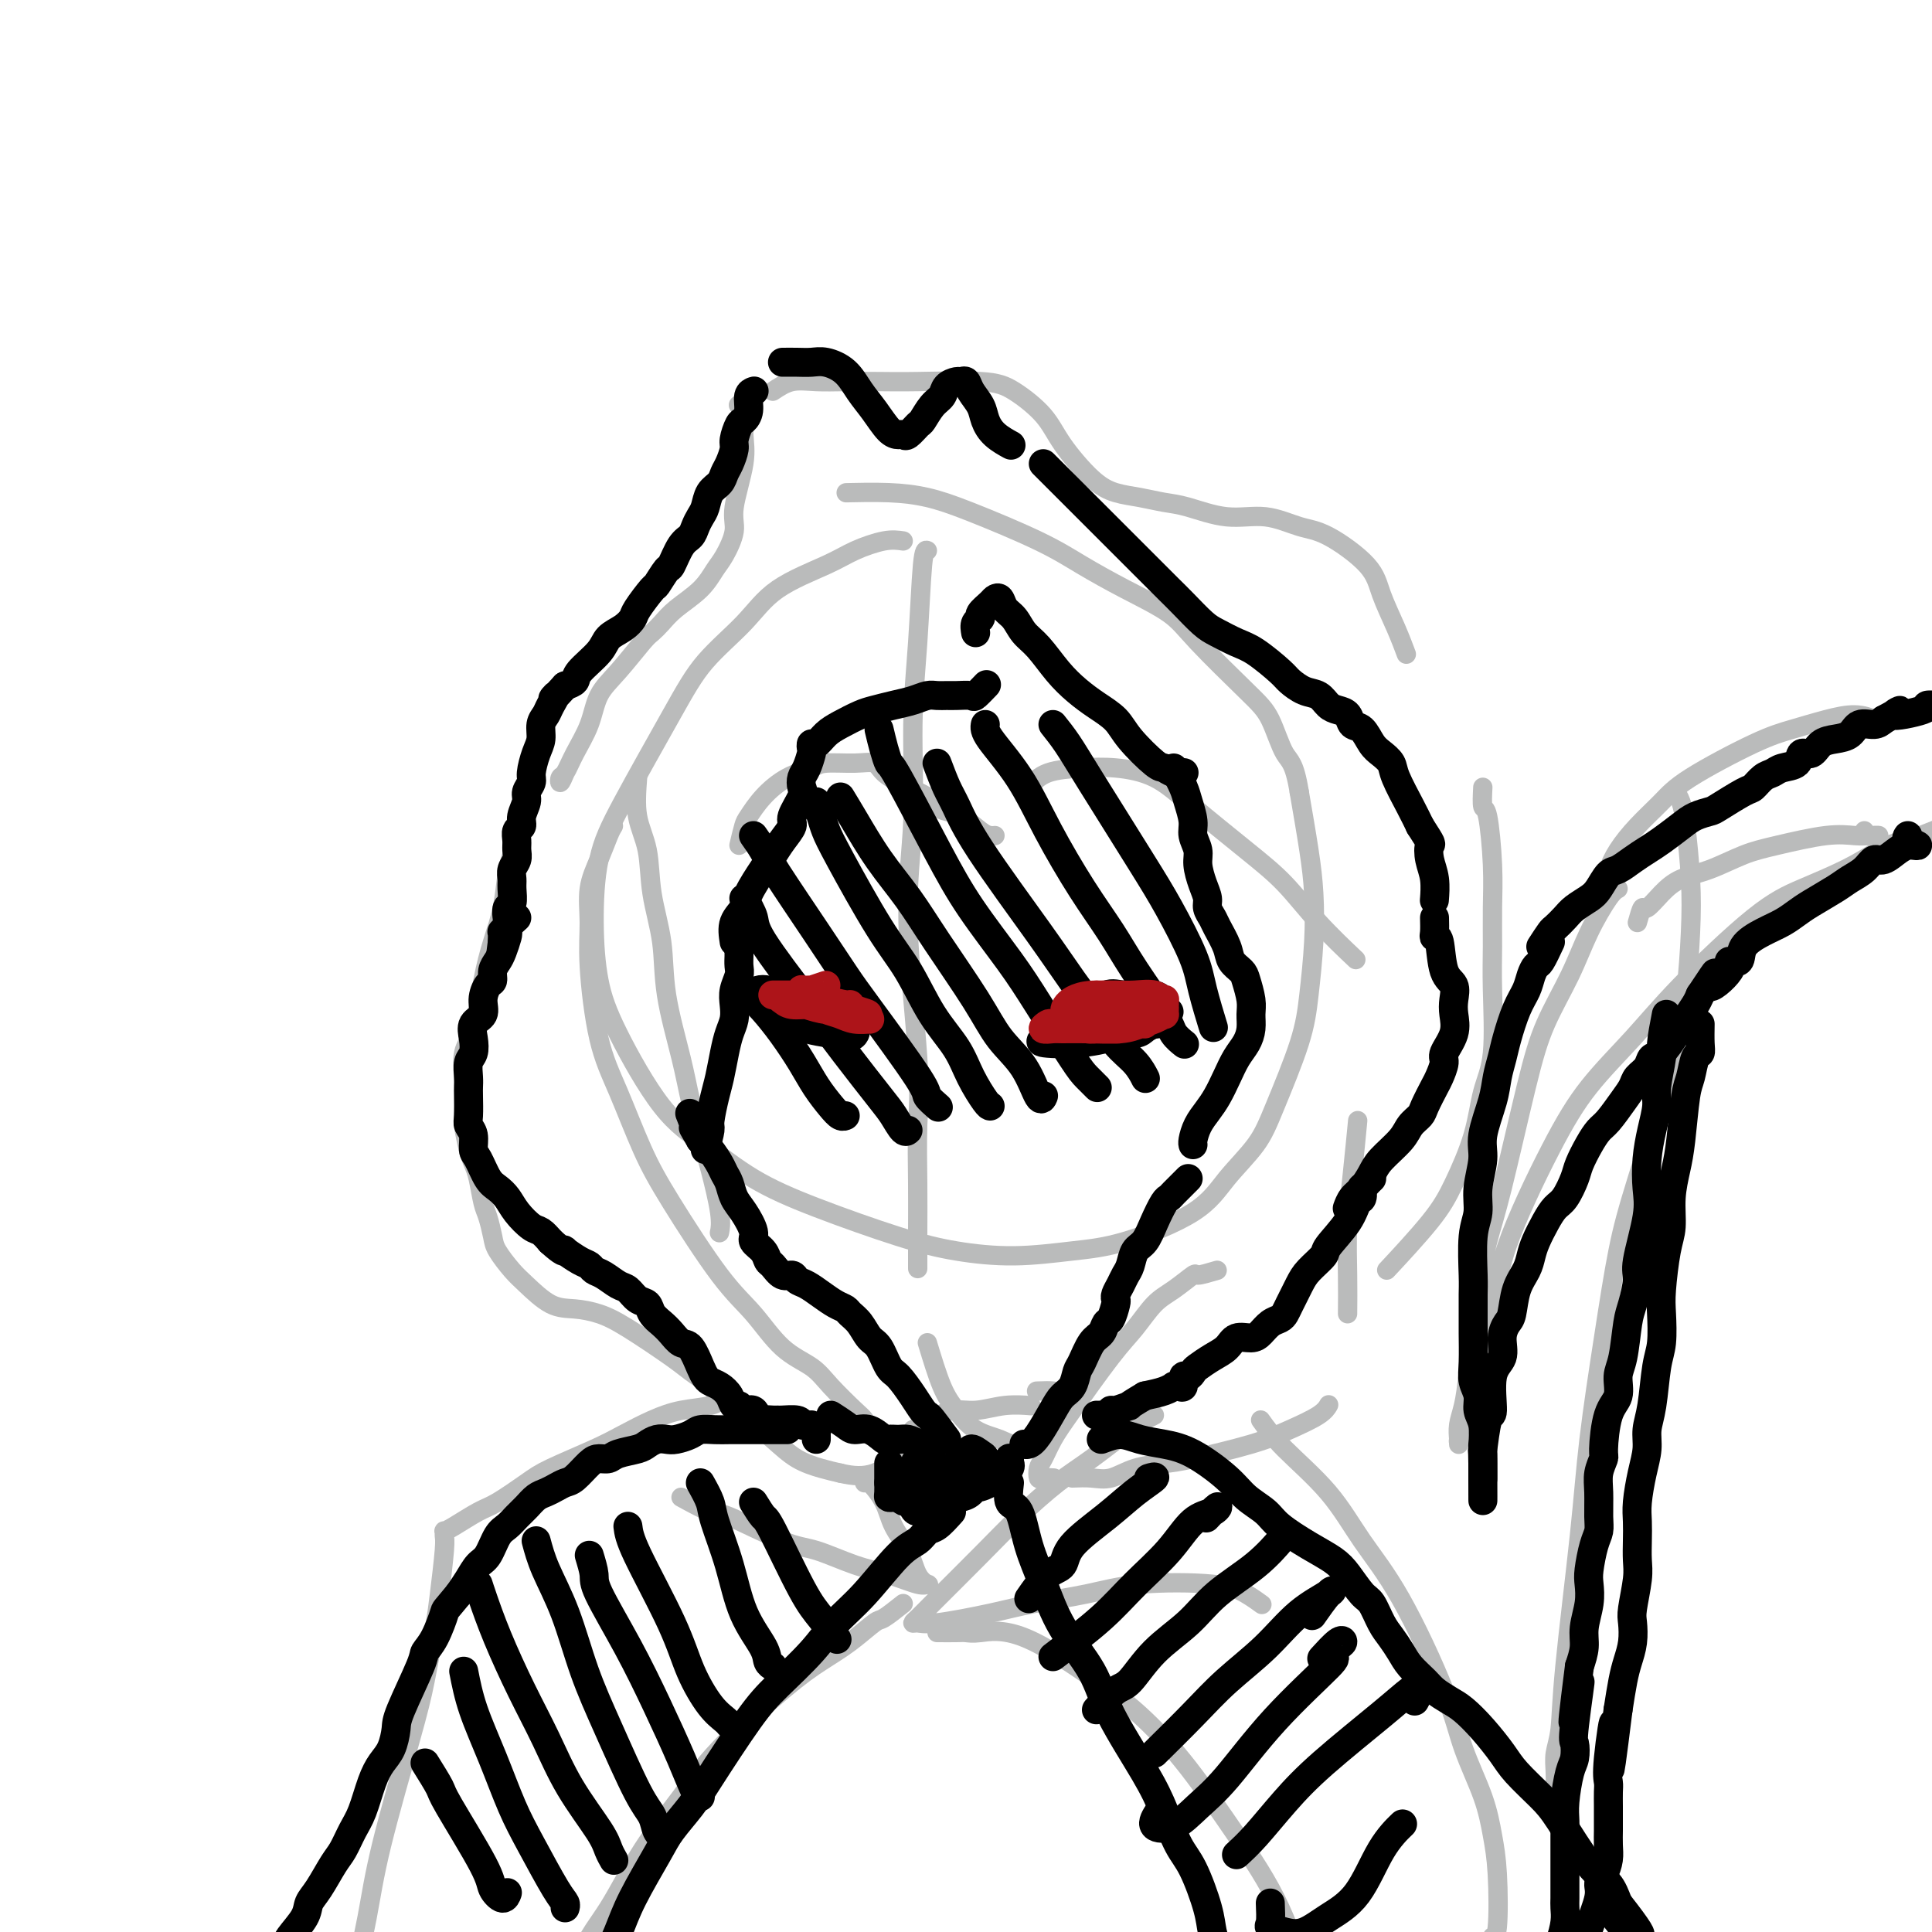 <svg viewBox='0 0 400 400' version='1.1' xmlns='http://www.w3.org/2000/svg' xmlns:xlink='http://www.w3.org/1999/xlink'><g fill='none' stroke='#BABBBB' stroke-width='4' stroke-linecap='round' stroke-linejoin='round'><path d='M187,112c-1.123,-0.164 -2.246,-0.329 -4,0c-1.754,0.329 -4.138,1.151 -6,2c-1.862,0.849 -3.203,1.724 -6,3c-2.797,1.276 -7.052,2.953 -10,5c-2.948,2.047 -4.590,4.463 -7,7c-2.410,2.537 -5.589,5.195 -8,8c-2.411,2.805 -4.056,5.759 -7,11c-2.944,5.241 -7.187,12.770 -10,18c-2.813,5.230 -4.195,8.162 -5,12c-0.805,3.838 -1.034,8.582 -1,13c0.034,4.418 0.331,8.508 1,12c0.669,3.492 1.709,6.385 4,11c2.291,4.615 5.834,10.951 9,15c3.166,4.049 5.955,5.809 9,8c3.045,2.191 6.346,4.812 10,7c3.654,2.188 7.660,3.942 13,6c5.340,2.058 12.012,4.419 17,6c4.988,1.581 8.290,2.382 12,3c3.710,0.618 7.827,1.052 12,1c4.173,-0.052 8.402,-0.592 12,-1c3.598,-0.408 6.564,-0.685 11,-2c4.436,-1.315 10.340,-3.668 14,-6c3.660,-2.332 5.074,-4.642 7,-7c1.926,-2.358 4.362,-4.762 6,-7c1.638,-2.238 2.478,-4.308 4,-8c1.522,-3.692 3.726,-9.006 5,-13c1.274,-3.994 1.618,-6.667 2,-10c0.382,-3.333 0.804,-7.326 1,-11c0.196,-3.674 0.168,-7.028 0,-10c-0.168,-2.972 -0.477,-5.564 -1,-9c-0.523,-3.436 -1.262,-7.718 -2,-12'/><path d='M269,164c-1.004,-6.243 -2.014,-6.349 -3,-8c-0.986,-1.651 -1.947,-4.846 -3,-7c-1.053,-2.154 -2.198,-3.268 -5,-6c-2.802,-2.732 -7.263,-7.081 -10,-10c-2.737,-2.919 -3.752,-4.406 -6,-6c-2.248,-1.594 -5.729,-3.295 -9,-5c-3.271,-1.705 -6.331,-3.413 -9,-5c-2.669,-1.587 -4.948,-3.052 -9,-5c-4.052,-1.948 -9.879,-4.378 -14,-6c-4.121,-1.622 -6.538,-2.435 -9,-3c-2.462,-0.565 -4.971,-0.883 -8,-1c-3.029,-0.117 -6.580,-0.033 -8,0c-1.420,0.033 -0.710,0.017 0,0'/><path d='M192,114c-0.343,-0.160 -0.686,-0.319 -1,3c-0.314,3.319 -0.598,10.117 -1,16c-0.402,5.883 -0.920,10.850 -1,17c-0.080,6.150 0.280,13.481 0,20c-0.280,6.519 -1.199,12.225 -1,21c0.199,8.775 1.518,20.618 2,28c0.482,7.382 0.129,10.301 0,14c-0.129,3.699 -0.035,8.177 0,12c0.035,3.823 0.009,6.991 0,10c-0.009,3.009 -0.003,5.860 0,7c0.003,1.140 0.001,0.570 0,0'/><path d='M117,160c-0.403,0.951 -0.806,1.901 -1,2c-0.194,0.099 -0.181,-0.654 0,-1c0.181,-0.346 0.528,-0.284 1,-1c0.472,-0.716 1.068,-2.209 2,-4c0.932,-1.791 2.199,-3.880 3,-6c0.801,-2.120 1.134,-4.272 2,-6c0.866,-1.728 2.263,-3.031 4,-5c1.737,-1.969 3.812,-4.602 5,-6c1.188,-1.398 1.487,-1.561 2,-2c0.513,-0.439 1.239,-1.154 2,-2c0.761,-0.846 1.557,-1.822 3,-3c1.443,-1.178 3.533,-2.558 5,-4c1.467,-1.442 2.310,-2.947 3,-4c0.690,-1.053 1.228,-1.653 2,-3c0.772,-1.347 1.777,-3.442 2,-5c0.223,-1.558 -0.336,-2.579 0,-5c0.336,-2.421 1.568,-6.243 2,-9c0.432,-2.757 0.064,-4.450 0,-6c-0.064,-1.550 0.175,-2.956 0,-4c-0.175,-1.044 -0.764,-1.727 -1,-2c-0.236,-0.273 -0.118,-0.137 0,0'/><path d='M160,81c1.260,-0.845 2.520,-1.690 4,-2c1.480,-0.310 3.178,-0.084 5,0c1.822,0.084 3.766,0.026 6,0c2.234,-0.026 4.758,-0.021 7,0c2.242,0.021 4.201,0.057 8,0c3.799,-0.057 9.439,-0.206 13,0c3.561,0.206 5.042,0.766 7,2c1.958,1.234 4.392,3.143 6,5c1.608,1.857 2.390,3.664 4,6c1.610,2.336 4.048,5.202 6,7c1.952,1.798 3.419,2.528 5,3c1.581,0.472 3.278,0.685 5,1c1.722,0.315 3.471,0.732 5,1c1.529,0.268 2.838,0.386 5,1c2.162,0.614 5.178,1.724 8,2c2.822,0.276 5.451,-0.281 8,0c2.549,0.281 5.018,1.399 7,2c1.982,0.601 3.477,0.684 6,2c2.523,1.316 6.074,3.867 8,6c1.926,2.133 2.228,3.850 3,6c0.772,2.150 2.016,4.733 3,7c0.984,2.267 1.710,4.219 2,5c0.290,0.781 0.145,0.390 0,0'/><path d='M307,163c-0.083,1.708 -0.166,3.417 0,4c0.166,0.583 0.580,0.042 1,2c0.420,1.958 0.846,6.416 1,10c0.154,3.584 0.035,6.293 0,9c-0.035,2.707 0.015,5.412 0,8c-0.015,2.588 -0.093,5.058 0,9c0.093,3.942 0.358,9.357 0,13c-0.358,3.643 -1.337,5.513 -2,8c-0.663,2.487 -1.009,5.589 -2,9c-0.991,3.411 -2.626,7.131 -4,10c-1.374,2.869 -2.485,4.888 -5,8c-2.515,3.112 -6.433,7.318 -8,9c-1.567,1.682 -0.784,0.841 0,0'/><path d='M153,175c0.370,-1.557 0.739,-3.113 1,-4c0.261,-0.887 0.412,-1.103 1,-2c0.588,-0.897 1.612,-2.475 3,-4c1.388,-1.525 3.138,-2.999 5,-4c1.862,-1.001 3.834,-1.531 5,-2c1.166,-0.469 1.524,-0.879 3,-1c1.476,-0.121 4.070,0.047 6,0c1.930,-0.047 3.196,-0.308 4,0c0.804,0.308 1.146,1.185 2,2c0.854,0.815 2.220,1.567 3,2c0.780,0.433 0.973,0.548 2,1c1.027,0.452 2.887,1.242 4,2c1.113,0.758 1.478,1.485 2,2c0.522,0.515 1.201,0.817 2,1c0.799,0.183 1.717,0.245 3,1c1.283,0.755 2.932,2.202 4,3c1.068,0.798 1.557,0.946 2,1c0.443,0.054 0.841,0.016 1,0c0.159,-0.016 0.080,-0.008 0,0'/><path d='M213,163c1.057,-1.162 2.115,-2.325 4,-3c1.885,-0.675 4.599,-0.864 7,-1c2.401,-0.136 4.489,-0.220 7,0c2.511,0.220 5.445,0.744 8,2c2.555,1.256 4.731,3.245 8,6c3.269,2.755 7.630,6.277 11,9c3.370,2.723 5.749,4.647 8,7c2.251,2.353 4.375,5.133 7,8c2.625,2.867 5.750,5.819 7,7c1.250,1.181 0.625,0.590 0,0'/><path d='M132,161c-0.212,2.798 -0.423,5.596 0,8c0.423,2.404 1.482,4.415 2,7c0.518,2.585 0.495,5.743 1,9c0.505,3.257 1.539,6.614 2,10c0.461,3.386 0.350,6.803 1,11c0.650,4.197 2.063,9.175 3,13c0.937,3.825 1.400,6.496 2,9c0.600,2.504 1.338,4.839 2,7c0.662,2.161 1.250,4.146 2,7c0.750,2.854 1.664,6.576 2,9c0.336,2.424 0.096,3.550 0,4c-0.096,0.450 -0.048,0.225 0,0'/><path d='M127,171c-0.258,0.416 -0.515,0.833 -1,2c-0.485,1.167 -1.197,3.085 -2,5c-0.803,1.915 -1.696,3.825 -2,6c-0.304,2.175 -0.017,4.613 0,7c0.017,2.387 -0.234,4.723 0,9c0.234,4.277 0.952,10.495 2,15c1.048,4.505 2.424,7.297 4,11c1.576,3.703 3.350,8.318 5,12c1.650,3.682 3.176,6.431 6,11c2.824,4.569 6.945,10.958 10,15c3.055,4.042 5.042,5.738 7,8c1.958,2.262 3.886,5.092 6,7c2.114,1.908 4.412,2.896 6,4c1.588,1.104 2.464,2.324 4,4c1.536,1.676 3.732,3.808 5,5c1.268,1.192 1.608,1.443 2,2c0.392,0.557 0.836,1.419 1,2c0.164,0.581 0.047,0.880 0,1c-0.047,0.120 -0.023,0.060 0,0'/><path d='M106,177c-0.357,1.065 -0.714,2.130 -1,4c-0.286,1.870 -0.501,4.546 -1,7c-0.499,2.454 -1.283,4.686 -2,7c-0.717,2.314 -1.369,4.709 -2,8c-0.631,3.291 -1.242,7.477 -2,10c-0.758,2.523 -1.664,3.382 -2,5c-0.336,1.618 -0.101,3.994 0,6c0.101,2.006 0.069,3.640 0,5c-0.069,1.360 -0.173,2.444 0,4c0.173,1.556 0.624,3.584 1,5c0.376,1.416 0.679,2.221 1,3c0.321,0.779 0.662,1.533 1,3c0.338,1.467 0.674,3.646 1,5c0.326,1.354 0.641,1.883 1,3c0.359,1.117 0.762,2.821 1,4c0.238,1.179 0.309,1.832 1,3c0.691,1.168 2.000,2.851 3,4c1.000,1.149 1.690,1.764 3,3c1.310,1.236 3.240,3.094 5,4c1.760,0.906 3.351,0.861 5,1c1.649,0.139 3.355,0.463 5,1c1.645,0.537 3.230,1.288 6,3c2.770,1.712 6.724,4.385 9,6c2.276,1.615 2.873,2.171 4,3c1.127,0.829 2.782,1.930 4,3c1.218,1.070 1.998,2.107 3,3c1.002,0.893 2.224,1.640 4,3c1.776,1.360 4.105,3.334 6,5c1.895,1.666 3.356,3.026 5,4c1.644,0.974 3.470,1.564 5,2c1.530,0.436 2.765,0.718 4,1'/><path d='M174,305c2.679,0.643 4.875,0.750 7,0c2.125,-0.750 4.179,-2.357 5,-3c0.821,-0.643 0.411,-0.321 0,0'/><path d='M189,296c1.351,-0.611 2.703,-1.221 4,-2c1.297,-0.779 2.541,-1.725 4,-2c1.459,-0.275 3.133,0.122 5,0c1.867,-0.122 3.926,-0.764 6,-1c2.074,-0.236 4.164,-0.068 5,0c0.836,0.068 0.418,0.034 0,0'/><path d='M192,278c1.015,3.346 2.030,6.692 3,9c0.970,2.308 1.895,3.577 3,5c1.105,1.423 2.391,3.000 4,4c1.609,1.000 3.541,1.424 5,2c1.459,0.576 2.447,1.303 4,1c1.553,-0.303 3.673,-1.636 5,-3c1.327,-1.364 1.861,-2.758 2,-4c0.139,-1.242 -0.117,-2.333 0,-3c0.117,-0.667 0.609,-0.910 0,-1c-0.609,-0.090 -2.317,-0.026 -3,0c-0.683,0.026 -0.342,0.013 0,0'/><path d='M252,263c-1.673,0.498 -3.346,0.996 -4,1c-0.654,0.004 -0.288,-0.487 -1,0c-0.712,0.487 -2.501,1.953 -4,3c-1.499,1.047 -2.709,1.675 -4,3c-1.291,1.325 -2.664,3.346 -4,5c-1.336,1.654 -2.635,2.942 -5,6c-2.365,3.058 -5.797,7.885 -8,11c-2.203,3.115 -3.177,4.519 -4,6c-0.823,1.481 -1.495,3.038 -2,4c-0.505,0.962 -0.842,1.330 -1,2c-0.158,0.670 -0.135,1.644 0,2c0.135,0.356 0.383,0.096 1,0c0.617,-0.096 1.605,-0.027 2,0c0.395,0.027 0.198,0.014 0,0'/><path d='M222,306c1.348,-0.053 2.695,-0.107 4,0c1.305,0.107 2.567,0.373 4,0c1.433,-0.373 3.038,-1.387 5,-2c1.962,-0.613 4.280,-0.825 6,-1c1.720,-0.175 2.843,-0.313 6,-1c3.157,-0.687 8.349,-1.922 12,-3c3.651,-1.078 5.762,-2.000 8,-3c2.238,-1.000 4.602,-2.077 6,-3c1.398,-0.923 1.828,-1.692 2,-2c0.172,-0.308 0.086,-0.154 0,0'/><path d='M279,272c0.022,-2.502 0.045,-5.005 0,-8c-0.045,-2.995 -0.156,-6.483 0,-10c0.156,-3.517 0.581,-7.062 1,-11c0.419,-3.938 0.834,-8.268 1,-10c0.166,-1.732 0.083,-0.866 0,0'/><path d='M151,289c-1.153,0.773 -2.306,1.546 -4,2c-1.694,0.454 -3.931,0.590 -6,1c-2.069,0.410 -3.972,1.094 -6,2c-2.028,0.906 -4.181,2.032 -6,3c-1.819,0.968 -3.303,1.777 -6,3c-2.697,1.223 -6.606,2.860 -9,4c-2.394,1.140 -3.272,1.784 -5,3c-1.728,1.216 -4.305,3.005 -6,4c-1.695,0.995 -2.507,1.198 -4,2c-1.493,0.802 -3.667,2.204 -5,3c-1.333,0.796 -1.824,0.985 -2,1c-0.176,0.015 -0.035,-0.144 0,0c0.035,0.144 -0.035,0.591 0,1c0.035,0.409 0.175,0.780 0,3c-0.175,2.220 -0.666,6.290 -1,9c-0.334,2.710 -0.511,4.059 -1,7c-0.489,2.941 -1.289,7.475 -2,11c-0.711,3.525 -1.333,6.041 -3,12c-1.667,5.959 -4.380,15.361 -6,22c-1.620,6.639 -2.147,10.517 -3,15c-0.853,4.483 -2.033,9.573 -3,14c-0.967,4.427 -1.722,8.192 -2,13c-0.278,4.808 -0.079,10.659 0,13c0.079,2.341 0.040,1.170 0,0'/><path d='M141,310c2.374,1.296 4.748,2.592 6,3c1.252,0.408 1.382,-0.071 4,1c2.618,1.071 7.724,3.692 11,5c3.276,1.308 4.724,1.303 7,2c2.276,0.697 5.382,2.097 8,3c2.618,0.903 4.748,1.310 7,2c2.252,0.690 4.627,1.662 6,2c1.373,0.338 1.745,0.041 2,0c0.255,-0.041 0.393,0.174 0,0c-0.393,-0.174 -1.317,-0.737 -2,-2c-0.683,-1.263 -1.125,-3.224 -2,-5c-0.875,-1.776 -2.182,-3.365 -3,-5c-0.818,-1.635 -1.147,-3.314 -2,-5c-0.853,-1.686 -2.230,-3.377 -3,-4c-0.770,-0.623 -0.934,-0.178 -1,0c-0.066,0.178 -0.033,0.089 0,0'/><path d='M187,332c-1.578,1.251 -3.156,2.502 -4,3c-0.844,0.498 -0.955,0.244 -2,1c-1.045,0.756 -3.024,2.522 -5,4c-1.976,1.478 -3.947,2.668 -6,4c-2.053,1.332 -4.186,2.805 -8,6c-3.814,3.195 -9.309,8.112 -13,12c-3.691,3.888 -5.579,6.749 -8,10c-2.421,3.251 -5.377,6.893 -8,11c-2.623,4.107 -4.915,8.678 -7,12c-2.085,3.322 -3.965,5.393 -6,10c-2.035,4.607 -4.226,11.750 -5,17c-0.774,5.250 -0.130,8.609 0,12c0.130,3.391 -0.254,6.816 0,10c0.254,3.184 1.145,6.126 2,8c0.855,1.874 1.673,2.678 2,3c0.327,0.322 0.164,0.161 0,0'/><path d='M239,293c-1.367,0.695 -2.733,1.391 -5,3c-2.267,1.609 -5.434,4.133 -8,6c-2.566,1.867 -4.533,3.077 -7,5c-2.467,1.923 -5.436,4.558 -8,7c-2.564,2.442 -4.723,4.693 -8,8c-3.277,3.307 -7.671,7.672 -10,10c-2.329,2.328 -2.593,2.618 -3,3c-0.407,0.382 -0.957,0.857 -1,1c-0.043,0.143 0.421,-0.044 1,0c0.579,0.044 1.272,0.320 4,0c2.728,-0.320 7.492,-1.236 11,-2c3.508,-0.764 5.761,-1.376 9,-2c3.239,-0.624 7.464,-1.260 11,-2c3.536,-0.740 6.384,-1.585 11,-2c4.616,-0.415 11.000,-0.400 15,0c4.000,0.400 5.615,1.185 7,2c1.385,0.815 2.538,1.662 3,2c0.462,0.338 0.231,0.169 0,0'/><path d='M194,338c1.510,0.008 3.020,0.016 4,0c0.980,-0.016 1.431,-0.055 2,0c0.569,0.055 1.257,0.206 3,0c1.743,-0.206 4.542,-0.767 9,1c4.458,1.767 10.574,5.863 15,9c4.426,3.137 7.160,5.315 10,8c2.840,2.685 5.786,5.878 9,10c3.214,4.122 6.697,9.172 10,14c3.303,4.828 6.426,9.434 9,15c2.574,5.566 4.599,12.094 6,16c1.401,3.906 2.180,5.191 3,7c0.820,1.809 1.682,4.141 2,5c0.318,0.859 0.091,0.245 0,0c-0.091,-0.245 -0.045,-0.123 0,0'/><path d='M261,294c1.259,1.758 2.518,3.516 5,6c2.482,2.484 6.186,5.692 9,9c2.814,3.308 4.739,6.714 7,10c2.261,3.286 4.857,6.453 8,12c3.143,5.547 6.832,13.474 9,19c2.168,5.526 2.817,8.651 4,12c1.183,3.349 2.902,6.922 4,10c1.098,3.078 1.576,5.662 2,8c0.424,2.338 0.794,4.431 1,8c0.206,3.569 0.248,8.615 0,11c-0.248,2.385 -0.785,2.110 -1,2c-0.215,-0.110 -0.107,-0.055 0,0'/><path d='M322,372c0.028,-1.756 0.056,-3.512 0,-5c-0.056,-1.488 -0.196,-2.708 0,-4c0.196,-1.292 0.727,-2.658 1,-5c0.273,-2.342 0.289,-5.662 1,-13c0.711,-7.338 2.119,-18.695 3,-27c0.881,-8.305 1.237,-13.556 2,-20c0.763,-6.444 1.934,-14.079 3,-21c1.066,-6.921 2.026,-13.127 3,-18c0.974,-4.873 1.960,-8.412 4,-15c2.040,-6.588 5.132,-16.226 7,-23c1.868,-6.774 2.512,-10.686 3,-15c0.488,-4.314 0.821,-9.030 1,-13c0.179,-3.970 0.206,-7.194 0,-11c-0.206,-3.806 -0.643,-8.196 -1,-11c-0.357,-2.804 -0.635,-4.024 -1,-5c-0.365,-0.976 -0.819,-1.707 -1,-2c-0.181,-0.293 -0.091,-0.146 0,0'/><path d='M332,183c0.283,-0.933 0.567,-1.866 1,-3c0.433,-1.134 1.016,-2.467 2,-4c0.984,-1.533 2.368,-3.264 4,-5c1.632,-1.736 3.513,-3.477 5,-5c1.487,-1.523 2.582,-2.829 6,-5c3.418,-2.171 9.161,-5.206 13,-7c3.839,-1.794 5.775,-2.348 8,-3c2.225,-0.652 4.740,-1.404 7,-2c2.260,-0.596 4.266,-1.036 6,-1c1.734,0.036 3.198,0.548 4,1c0.802,0.452 0.944,0.843 1,1c0.056,0.157 0.028,0.078 0,0'/><path d='M339,191c0.378,-1.337 0.755,-2.675 1,-3c0.245,-0.325 0.357,0.362 1,0c0.643,-0.362 1.818,-1.773 3,-3c1.182,-1.227 2.370,-2.270 4,-3c1.630,-0.730 3.703,-1.148 6,-2c2.297,-0.852 4.817,-2.137 7,-3c2.183,-0.863 4.030,-1.303 7,-2c2.970,-0.697 7.062,-1.650 10,-2c2.938,-0.350 4.721,-0.098 6,0c1.279,0.098 2.056,0.040 3,0c0.944,-0.040 2.057,-0.062 2,0c-0.057,0.062 -1.285,0.209 -2,0c-0.715,-0.209 -0.919,-0.774 -1,-1c-0.081,-0.226 -0.041,-0.113 0,0'/><path d='M335,184c-0.479,0.262 -0.958,0.524 -2,2c-1.042,1.476 -2.645,4.167 -4,7c-1.355,2.833 -2.460,5.807 -4,9c-1.540,3.193 -3.516,6.604 -5,10c-1.484,3.396 -2.478,6.776 -4,13c-1.522,6.224 -3.574,15.293 -5,21c-1.426,5.707 -2.227,8.052 -3,11c-0.773,2.948 -1.517,6.497 -2,9c-0.483,2.503 -0.704,3.959 -1,7c-0.296,3.041 -0.668,7.667 -1,11c-0.332,3.333 -0.625,5.371 -1,7c-0.375,1.629 -0.833,2.847 -1,4c-0.167,1.153 -0.043,2.240 0,3c0.043,0.760 0.005,1.193 0,1c-0.005,-0.193 0.024,-1.013 0,-1c-0.024,0.013 -0.101,0.857 0,0c0.101,-0.857 0.381,-3.417 1,-5c0.619,-1.583 1.577,-2.190 2,-4c0.423,-1.810 0.311,-4.822 1,-8c0.689,-3.178 2.180,-6.520 3,-10c0.820,-3.480 0.969,-7.097 3,-13c2.031,-5.903 5.944,-14.091 9,-20c3.056,-5.909 5.254,-9.539 8,-13c2.746,-3.461 6.038,-6.753 9,-10c2.962,-3.247 5.592,-6.447 10,-11c4.408,-4.553 10.594,-10.457 15,-14c4.406,-3.543 7.032,-4.723 10,-6c2.968,-1.277 6.276,-2.651 9,-4c2.724,-1.349 4.862,-2.675 7,-4'/><path d='M389,176c4.944,-2.437 4.305,-1.530 6,-2c1.695,-0.470 5.726,-2.319 8,-3c2.274,-0.681 2.793,-0.195 3,0c0.207,0.195 0.104,0.097 0,0'/></g>
<g fill='none' stroke='#000000' stroke-width='6' stroke-linecap='round' stroke-linejoin='round'><path d='M156,81c0.120,-0.038 0.240,-0.076 0,0c-0.240,0.076 -0.839,0.265 -1,1c-0.161,0.735 0.115,2.016 0,3c-0.115,0.984 -0.622,1.671 -1,2c-0.378,0.329 -0.626,0.301 -1,1c-0.374,0.699 -0.873,2.127 -1,3c-0.127,0.873 0.117,1.191 0,2c-0.117,0.809 -0.595,2.107 -1,3c-0.405,0.893 -0.738,1.380 -1,2c-0.262,0.620 -0.451,1.373 -1,2c-0.549,0.627 -1.456,1.127 -2,2c-0.544,0.873 -0.726,2.118 -1,3c-0.274,0.882 -0.641,1.400 -1,2c-0.359,0.600 -0.711,1.282 -1,2c-0.289,0.718 -0.516,1.472 -1,2c-0.484,0.528 -1.227,0.832 -2,2c-0.773,1.168 -1.577,3.202 -2,4c-0.423,0.798 -0.466,0.359 -1,1c-0.534,0.641 -1.559,2.360 -2,3c-0.441,0.640 -0.296,0.201 -1,1c-0.704,0.799 -2.255,2.835 -3,4c-0.745,1.165 -0.683,1.460 -1,2c-0.317,0.540 -1.012,1.324 -2,2c-0.988,0.676 -2.270,1.242 -3,2c-0.730,0.758 -0.907,1.708 -2,3c-1.093,1.292 -3.102,2.925 -4,4c-0.898,1.075 -0.685,1.593 -1,2c-0.315,0.407 -1.157,0.704 -2,1'/><path d='M117,142c-3.807,4.226 -2.326,2.290 -2,2c0.326,-0.290 -0.504,1.065 -1,2c-0.496,0.935 -0.659,1.451 -1,2c-0.341,0.549 -0.861,1.130 -1,2c-0.139,0.870 0.102,2.029 0,3c-0.102,0.971 -0.548,1.754 -1,3c-0.452,1.246 -0.910,2.956 -1,4c-0.090,1.044 0.187,1.421 0,2c-0.187,0.579 -0.839,1.359 -1,2c-0.161,0.641 0.167,1.145 0,2c-0.167,0.855 -0.830,2.063 -1,3c-0.170,0.937 0.152,1.602 0,2c-0.152,0.398 -0.776,0.529 -1,1c-0.224,0.471 -0.046,1.281 0,2c0.046,0.719 -0.041,1.346 0,2c0.041,0.654 0.208,1.335 0,2c-0.208,0.665 -0.792,1.315 -1,2c-0.208,0.685 -0.042,1.407 0,2c0.042,0.593 -0.041,1.058 0,2c0.041,0.942 0.207,2.361 0,3c-0.207,0.639 -0.788,0.500 -1,1c-0.212,0.500 -0.056,1.640 0,2c0.056,0.360 0.011,-0.061 0,0c-0.011,0.061 0.011,0.604 0,1c-0.011,0.396 -0.056,0.645 0,1c0.056,0.355 0.211,0.817 0,1c-0.211,0.183 -0.789,0.088 -1,0c-0.211,-0.088 -0.057,-0.168 0,0c0.057,0.168 0.015,0.584 0,1c-0.015,0.416 -0.004,0.833 0,1c0.004,0.167 0.002,0.083 0,0'/><path d='M104,195c-0.500,3.833 -0.250,1.917 0,0'/><path d='M107,190c-0.839,0.741 -1.677,1.483 -2,2c-0.323,0.517 -0.129,0.810 0,1c0.129,0.190 0.193,0.279 0,1c-0.193,0.721 -0.643,2.076 -1,3c-0.357,0.924 -0.622,1.419 -1,2c-0.378,0.581 -0.870,1.248 -1,2c-0.130,0.752 0.101,1.590 0,2c-0.101,0.410 -0.535,0.392 -1,1c-0.465,0.608 -0.961,1.844 -1,3c-0.039,1.156 0.378,2.234 0,3c-0.378,0.766 -1.551,1.220 -2,2c-0.449,0.780 -0.173,1.886 0,3c0.173,1.114 0.242,2.236 0,3c-0.242,0.764 -0.797,1.171 -1,2c-0.203,0.829 -0.056,2.081 0,3c0.056,0.919 0.019,1.505 0,2c-0.019,0.495 -0.020,0.899 0,2c0.020,1.101 0.060,2.898 0,4c-0.060,1.102 -0.220,1.510 0,2c0.220,0.490 0.821,1.062 1,2c0.179,0.938 -0.065,2.243 0,3c0.065,0.757 0.439,0.968 1,2c0.561,1.032 1.309,2.886 2,4c0.691,1.114 1.326,1.488 2,2c0.674,0.512 1.388,1.162 2,2c0.612,0.838 1.123,1.864 2,3c0.877,1.136 2.121,2.383 3,3c0.879,0.617 1.394,0.605 2,1c0.606,0.395 1.303,1.198 2,2'/><path d='M114,257c2.731,2.493 3.060,2.226 3,2c-0.060,-0.226 -0.509,-0.413 0,0c0.509,0.413 1.974,1.424 3,2c1.026,0.576 1.612,0.717 2,1c0.388,0.283 0.579,0.710 1,1c0.421,0.290 1.072,0.444 2,1c0.928,0.556 2.132,1.514 3,2c0.868,0.486 1.401,0.500 2,1c0.599,0.500 1.262,1.484 2,2c0.738,0.516 1.549,0.562 2,1c0.451,0.438 0.543,1.266 1,2c0.457,0.734 1.278,1.373 2,2c0.722,0.627 1.345,1.243 2,2c0.655,0.757 1.340,1.656 2,2c0.660,0.344 1.293,0.133 2,1c0.707,0.867 1.489,2.812 2,4c0.511,1.188 0.753,1.618 1,2c0.247,0.382 0.500,0.714 1,1c0.500,0.286 1.246,0.526 2,1c0.754,0.474 1.515,1.183 2,2c0.485,0.817 0.693,1.743 1,2c0.307,0.257 0.711,-0.156 1,0c0.289,0.156 0.462,0.879 1,1c0.538,0.121 1.440,-0.360 2,0c0.560,0.360 0.778,1.561 1,2c0.222,0.439 0.448,0.117 1,0c0.552,-0.117 1.430,-0.029 2,0c0.570,0.029 0.833,-0.003 1,0c0.167,0.003 0.237,0.039 1,0c0.763,-0.039 2.218,-0.154 3,0c0.782,0.154 0.891,0.577 1,1'/><path d='M166,295c2.403,0.555 1.912,-0.058 2,0c0.088,0.058 0.756,0.786 1,1c0.244,0.214 0.065,-0.087 0,0c-0.065,0.087 -0.018,0.562 0,1c0.018,0.438 0.005,0.839 0,1c-0.005,0.161 -0.003,0.080 0,0'/><path d='M172,293c1.109,0.716 2.219,1.432 3,2c0.781,0.568 1.235,0.990 2,1c0.765,0.010 1.843,-0.390 3,0c1.157,0.390 2.394,1.571 3,2c0.606,0.429 0.582,0.105 1,0c0.418,-0.105 1.278,0.009 2,0c0.722,-0.009 1.308,-0.140 2,0c0.692,0.140 1.492,0.552 2,1c0.508,0.448 0.724,0.932 1,1c0.276,0.068 0.611,-0.280 1,0c0.389,0.280 0.832,1.187 1,2c0.168,0.813 0.061,1.532 0,2c-0.061,0.468 -0.076,0.685 0,1c0.076,0.315 0.242,0.729 0,1c-0.242,0.271 -0.894,0.398 -1,1c-0.106,0.602 0.333,1.678 0,2c-0.333,0.322 -1.438,-0.109 -2,0c-0.562,0.109 -0.581,0.759 -1,1c-0.419,0.241 -1.237,0.072 -2,0c-0.763,-0.072 -1.473,-0.046 -2,0c-0.527,0.046 -0.873,0.111 -1,0c-0.127,-0.111 -0.034,-0.399 0,-1c0.034,-0.601 0.009,-1.514 0,-2c-0.009,-0.486 -0.002,-0.545 0,-1c0.002,-0.455 0.001,-1.308 0,-2c-0.001,-0.692 -0.000,-1.225 0,-1c0.000,0.225 0.000,1.207 0,2c-0.000,0.793 -0.000,1.396 0,2'/><path d='M184,307c0.192,0.880 0.672,1.578 1,2c0.328,0.422 0.504,0.566 1,1c0.496,0.434 1.311,1.157 2,1c0.689,-0.157 1.254,-1.194 2,-2c0.746,-0.806 1.675,-1.380 2,-2c0.325,-0.620 0.046,-1.286 0,-2c-0.046,-0.714 0.142,-1.477 0,-2c-0.142,-0.523 -0.613,-0.804 -1,-1c-0.387,-0.196 -0.689,-0.305 -1,0c-0.311,0.305 -0.631,1.024 -1,2c-0.369,0.976 -0.787,2.210 -1,3c-0.213,0.790 -0.222,1.136 0,2c0.222,0.864 0.676,2.246 1,3c0.324,0.754 0.519,0.879 1,1c0.481,0.121 1.247,0.239 2,0c0.753,-0.239 1.494,-0.835 2,-2c0.506,-1.165 0.776,-2.901 1,-4c0.224,-1.099 0.400,-1.563 0,-2c-0.400,-0.437 -1.377,-0.849 -2,-1c-0.623,-0.151 -0.892,-0.043 -1,0c-0.108,0.043 -0.054,0.022 0,0'/><path d='M163,296c-1.200,0.000 -2.400,0.000 -3,0c-0.600,-0.000 -0.601,-0.000 -1,0c-0.399,0.000 -1.198,0.000 -2,0c-0.802,-0.000 -1.608,-0.001 -2,0c-0.392,0.001 -0.369,0.003 -1,0c-0.631,-0.003 -1.916,-0.011 -3,0c-1.084,0.011 -1.967,0.042 -3,0c-1.033,-0.042 -2.216,-0.156 -3,0c-0.784,0.156 -1.169,0.581 -2,1c-0.831,0.419 -2.107,0.833 -3,1c-0.893,0.167 -1.401,0.086 -2,0c-0.599,-0.086 -1.287,-0.177 -2,0c-0.713,0.177 -1.451,0.622 -2,1c-0.549,0.378 -0.908,0.691 -2,1c-1.092,0.309 -2.915,0.615 -4,1c-1.085,0.385 -1.431,0.848 -2,1c-0.569,0.152 -1.360,-0.009 -2,0c-0.640,0.009 -1.130,0.188 -2,1c-0.870,0.812 -2.120,2.258 -3,3c-0.880,0.742 -1.391,0.779 -2,1c-0.609,0.221 -1.318,0.625 -2,1c-0.682,0.375 -1.337,0.720 -2,1c-0.663,0.280 -1.332,0.496 -2,1c-0.668,0.504 -1.334,1.298 -2,2c-0.666,0.702 -1.333,1.314 -2,2c-0.667,0.686 -1.333,1.447 -2,2c-0.667,0.553 -1.333,0.900 -2,2c-0.667,1.100 -1.333,2.955 -2,4c-0.667,1.045 -1.333,1.281 -2,2c-0.667,0.719 -1.333,1.920 -2,3c-0.667,1.080 -1.333,2.040 -2,3'/><path d='M95,330c-3.066,3.742 -2.731,3.096 -3,4c-0.269,0.904 -1.143,3.357 -2,5c-0.857,1.643 -1.696,2.478 -2,3c-0.304,0.522 -0.073,0.733 -1,3c-0.927,2.267 -3.011,6.589 -4,9c-0.989,2.411 -0.884,2.911 -1,4c-0.116,1.089 -0.454,2.769 -1,4c-0.546,1.231 -1.301,2.014 -2,3c-0.699,0.986 -1.341,2.176 -2,4c-0.659,1.824 -1.335,4.281 -2,6c-0.665,1.719 -1.320,2.701 -2,4c-0.680,1.299 -1.384,2.916 -2,4c-0.616,1.084 -1.142,1.635 -2,3c-0.858,1.365 -2.047,3.546 -3,5c-0.953,1.454 -1.669,2.183 -2,3c-0.331,0.817 -0.275,1.723 -1,3c-0.725,1.277 -2.230,2.924 -3,4c-0.770,1.076 -0.806,1.581 -2,3c-1.194,1.419 -3.547,3.751 -5,5c-1.453,1.249 -2.007,1.413 -3,2c-0.993,0.587 -2.427,1.596 -3,2c-0.573,0.404 -0.287,0.202 0,0'/><path d='M198,303c-0.789,1.101 -1.579,2.203 -2,3c-0.421,0.797 -0.474,1.290 0,2c0.474,0.710 1.476,1.638 2,2c0.524,0.362 0.572,0.157 1,0c0.428,-0.157 1.237,-0.265 2,-1c0.763,-0.735 1.479,-2.097 2,-3c0.521,-0.903 0.845,-1.346 1,-2c0.155,-0.654 0.139,-1.518 0,-2c-0.139,-0.482 -0.402,-0.581 -1,-1c-0.598,-0.419 -1.532,-1.157 -2,-1c-0.468,0.157 -0.471,1.210 -1,2c-0.529,0.790 -1.586,1.319 -2,2c-0.414,0.681 -0.186,1.515 0,2c0.186,0.485 0.331,0.621 1,1c0.669,0.379 1.864,1.001 3,1c1.136,-0.001 2.213,-0.626 3,-1c0.787,-0.374 1.283,-0.496 2,-1c0.717,-0.504 1.656,-1.389 2,-2c0.344,-0.611 0.092,-0.948 0,-1c-0.092,-0.052 -0.025,0.182 0,0c0.025,-0.182 0.007,-0.780 0,-1c-0.007,-0.220 -0.002,-0.063 0,0c0.002,0.063 0.001,0.031 0,0'/><path d='M196,298c-1.174,-1.591 -2.349,-3.183 -3,-4c-0.651,-0.817 -0.779,-0.860 -1,-1c-0.221,-0.140 -0.534,-0.377 -1,-1c-0.466,-0.623 -1.083,-1.632 -2,-3c-0.917,-1.368 -2.132,-3.094 -3,-4c-0.868,-0.906 -1.388,-0.992 -2,-2c-0.612,-1.008 -1.315,-2.939 -2,-4c-0.685,-1.061 -1.352,-1.253 -2,-2c-0.648,-0.747 -1.279,-2.048 -2,-3c-0.721,-0.952 -1.534,-1.554 -2,-2c-0.466,-0.446 -0.587,-0.735 -1,-1c-0.413,-0.265 -1.118,-0.506 -2,-1c-0.882,-0.494 -1.941,-1.241 -3,-2c-1.059,-0.759 -2.119,-1.531 -3,-2c-0.881,-0.469 -1.584,-0.636 -2,-1c-0.416,-0.364 -0.544,-0.927 -1,-1c-0.456,-0.073 -1.240,0.342 -2,0c-0.760,-0.342 -1.494,-1.441 -2,-2c-0.506,-0.559 -0.782,-0.579 -1,-1c-0.218,-0.421 -0.377,-1.242 -1,-2c-0.623,-0.758 -1.711,-1.453 -2,-2c-0.289,-0.547 0.221,-0.948 0,-2c-0.221,-1.052 -1.172,-2.756 -2,-4c-0.828,-1.244 -1.534,-2.028 -2,-3c-0.466,-0.972 -0.691,-2.133 -1,-3c-0.309,-0.867 -0.701,-1.438 -1,-2c-0.299,-0.562 -0.503,-1.113 -1,-2c-0.497,-0.887 -1.285,-2.111 -2,-3c-0.715,-0.889 -1.358,-1.445 -2,-2'/><path d='M145,236c-2.488,-4.298 -1.208,-2.042 -1,-2c0.208,0.042 -0.655,-2.131 -1,-3c-0.345,-0.869 -0.173,-0.435 0,0'/><path d='M146,238c0.447,-1.592 0.893,-3.184 1,-4c0.107,-0.816 -0.126,-0.854 0,-2c0.126,-1.146 0.612,-3.398 1,-5c0.388,-1.602 0.679,-2.554 1,-4c0.321,-1.446 0.674,-3.387 1,-5c0.326,-1.613 0.627,-2.897 1,-4c0.373,-1.103 0.818,-2.024 1,-3c0.182,-0.976 0.101,-2.006 0,-3c-0.101,-0.994 -0.223,-1.953 0,-3c0.223,-1.047 0.792,-2.182 1,-3c0.208,-0.818 0.056,-1.319 0,-2c-0.056,-0.681 -0.015,-1.542 0,-2c0.015,-0.458 0.004,-0.515 0,-1c-0.004,-0.485 -0.001,-1.400 0,-2c0.001,-0.600 0.000,-0.886 0,-1c-0.000,-0.114 -0.000,-0.057 0,0'/><path d='M152,195c-0.217,-1.406 -0.434,-2.813 0,-4c0.434,-1.187 1.519,-2.155 2,-3c0.481,-0.845 0.357,-1.568 1,-3c0.643,-1.432 2.051,-3.575 3,-5c0.949,-1.425 1.439,-2.133 2,-3c0.561,-0.867 1.194,-1.895 2,-3c0.806,-1.105 1.784,-2.288 2,-3c0.216,-0.712 -0.332,-0.952 0,-2c0.332,-1.048 1.543,-2.904 2,-4c0.457,-1.096 0.161,-1.431 0,-2c-0.161,-0.569 -0.187,-1.372 0,-2c0.187,-0.628 0.588,-1.081 1,-2c0.412,-0.919 0.834,-2.305 1,-3c0.166,-0.695 0.077,-0.700 0,-1c-0.077,-0.300 -0.141,-0.896 0,-1c0.141,-0.104 0.487,0.285 1,0c0.513,-0.285 1.193,-1.242 2,-2c0.807,-0.758 1.742,-1.316 3,-2c1.258,-0.684 2.841,-1.493 4,-2c1.159,-0.507 1.896,-0.710 3,-1c1.104,-0.290 2.575,-0.666 4,-1c1.425,-0.334 2.803,-0.625 4,-1c1.197,-0.375 2.212,-0.833 3,-1c0.788,-0.167 1.348,-0.043 2,0c0.652,0.043 1.398,0.004 2,0c0.602,-0.004 1.062,0.027 2,0c0.938,-0.027 2.355,-0.110 3,0c0.645,0.110 0.520,0.414 1,0c0.480,-0.414 1.566,-1.547 2,-2c0.434,-0.453 0.217,-0.227 0,0'/><path d='M202,131c-0.128,-0.748 -0.256,-1.496 0,-2c0.256,-0.504 0.895,-0.764 1,-1c0.105,-0.236 -0.324,-0.449 0,-1c0.324,-0.551 1.399,-1.439 2,-2c0.601,-0.561 0.727,-0.796 1,-1c0.273,-0.204 0.694,-0.377 1,0c0.306,0.377 0.496,1.304 1,2c0.504,0.696 1.320,1.162 2,2c0.680,0.838 1.223,2.048 2,3c0.777,0.952 1.787,1.647 3,3c1.213,1.353 2.629,3.364 4,5c1.371,1.636 2.696,2.898 4,4c1.304,1.102 2.586,2.046 4,3c1.414,0.954 2.959,1.920 4,3c1.041,1.080 1.579,2.275 3,4c1.421,1.725 3.726,3.979 5,5c1.274,1.021 1.518,0.810 2,1c0.482,0.190 1.201,0.783 2,1c0.799,0.217 1.677,0.058 2,0c0.323,-0.058 0.092,-0.017 0,0c-0.092,0.017 -0.046,0.008 0,0'/><path d='M162,75c0.992,-0.009 1.984,-0.019 3,0c1.016,0.019 2.057,0.065 3,0c0.943,-0.065 1.789,-0.242 3,0c1.211,0.242 2.786,0.902 4,2c1.214,1.098 2.066,2.633 3,4c0.934,1.367 1.951,2.564 3,4c1.049,1.436 2.130,3.110 3,4c0.870,0.890 1.528,0.998 2,1c0.472,0.002 0.759,-0.100 1,0c0.241,0.100 0.436,0.403 1,0c0.564,-0.403 1.498,-1.512 2,-2c0.502,-0.488 0.572,-0.355 1,-1c0.428,-0.645 1.214,-2.067 2,-3c0.786,-0.933 1.573,-1.376 2,-2c0.427,-0.624 0.495,-1.430 1,-2c0.505,-0.570 1.449,-0.904 2,-1c0.551,-0.096 0.711,0.046 1,0c0.289,-0.046 0.709,-0.280 1,0c0.291,0.280 0.453,1.074 1,2c0.547,0.926 1.478,1.986 2,3c0.522,1.014 0.635,1.983 1,3c0.365,1.017 0.983,2.081 2,3c1.017,0.919 2.433,1.691 3,2c0.567,0.309 0.283,0.154 0,0'/><path d='M216,96c0.840,0.840 1.680,1.680 3,3c1.320,1.320 3.119,3.119 4,4c0.881,0.881 0.844,0.844 2,2c1.156,1.156 3.506,3.506 5,5c1.494,1.494 2.131,2.131 3,3c0.869,0.869 1.969,1.969 3,3c1.031,1.031 1.993,1.991 3,3c1.007,1.009 2.058,2.067 3,3c0.942,0.933 1.776,1.742 3,3c1.224,1.258 2.839,2.963 4,4c1.161,1.037 1.868,1.404 3,2c1.132,0.596 2.690,1.421 4,2c1.310,0.579 2.371,0.914 4,2c1.629,1.086 3.826,2.925 5,4c1.174,1.075 1.325,1.388 2,2c0.675,0.612 1.872,1.525 3,2c1.128,0.475 2.185,0.513 3,1c0.815,0.487 1.387,1.424 2,2c0.613,0.576 1.266,0.791 2,1c0.734,0.209 1.547,0.412 2,1c0.453,0.588 0.545,1.561 1,2c0.455,0.439 1.272,0.344 2,1c0.728,0.656 1.368,2.062 2,3c0.632,0.938 1.258,1.409 2,2c0.742,0.591 1.601,1.303 2,2c0.399,0.697 0.338,1.380 1,3c0.662,1.620 2.046,4.177 3,6c0.954,1.823 1.477,2.911 2,4'/><path d='M294,171c2.790,4.330 2.264,3.655 2,4c-0.264,0.345 -0.267,1.711 0,3c0.267,1.289 0.803,2.501 1,4c0.197,1.499 0.056,3.285 0,4c-0.056,0.715 -0.028,0.357 0,0'/><path d='M297,190c0.027,1.141 0.053,2.283 0,3c-0.053,0.717 -0.186,1.010 0,1c0.186,-0.010 0.690,-0.324 1,1c0.310,1.324 0.425,4.285 1,6c0.575,1.715 1.610,2.182 2,3c0.390,0.818 0.133,1.986 0,3c-0.133,1.014 -0.144,1.876 0,3c0.144,1.124 0.443,2.512 0,4c-0.443,1.488 -1.628,3.078 -2,4c-0.372,0.922 0.070,1.178 0,2c-0.070,0.822 -0.652,2.212 -1,3c-0.348,0.788 -0.461,0.976 -1,2c-0.539,1.024 -1.503,2.886 -2,4c-0.497,1.114 -0.528,1.480 -1,2c-0.472,0.520 -1.386,1.193 -2,2c-0.614,0.807 -0.927,1.749 -2,3c-1.073,1.251 -2.904,2.812 -4,4c-1.096,1.188 -1.457,2.003 -2,3c-0.543,0.997 -1.269,2.174 -2,3c-0.731,0.826 -1.466,1.299 -2,2c-0.534,0.701 -0.867,1.629 -1,2c-0.133,0.371 -0.067,0.186 0,0'/><path d='M243,159c0.765,1.453 1.529,2.906 2,4c0.471,1.094 0.647,1.828 1,3c0.353,1.172 0.882,2.782 1,4c0.118,1.218 -0.175,2.045 0,3c0.175,0.955 0.816,2.037 1,3c0.184,0.963 -0.091,1.805 0,3c0.091,1.195 0.548,2.741 1,4c0.452,1.259 0.899,2.231 1,3c0.101,0.769 -0.143,1.336 0,2c0.143,0.664 0.672,1.424 1,2c0.328,0.576 0.455,0.967 1,2c0.545,1.033 1.509,2.706 2,4c0.491,1.294 0.510,2.208 1,3c0.490,0.792 1.452,1.461 2,2c0.548,0.539 0.680,0.949 1,2c0.320,1.051 0.826,2.745 1,4c0.174,1.255 0.016,2.071 0,3c-0.016,0.929 0.109,1.971 0,3c-0.109,1.029 -0.452,2.046 -1,3c-0.548,0.954 -1.302,1.844 -2,3c-0.698,1.156 -1.339,2.579 -2,4c-0.661,1.421 -1.340,2.840 -2,4c-0.660,1.160 -1.301,2.062 -2,3c-0.699,0.938 -1.455,1.911 -2,3c-0.545,1.089 -0.877,2.293 -1,3c-0.123,0.707 -0.035,0.916 0,1c0.035,0.084 0.018,0.042 0,0'/><path d='M246,244c-1.172,1.160 -2.344,2.321 -3,3c-0.656,0.679 -0.795,0.877 -1,1c-0.205,0.123 -0.475,0.172 -1,1c-0.525,0.828 -1.307,2.434 -2,4c-0.693,1.566 -1.299,3.091 -2,4c-0.701,0.909 -1.498,1.203 -2,2c-0.502,0.797 -0.709,2.098 -1,3c-0.291,0.902 -0.666,1.405 -1,2c-0.334,0.595 -0.628,1.280 -1,2c-0.372,0.720 -0.821,1.473 -1,2c-0.179,0.527 -0.089,0.827 0,1c0.089,0.173 0.176,0.218 0,1c-0.176,0.782 -0.614,2.300 -1,3c-0.386,0.700 -0.719,0.581 -1,1c-0.281,0.419 -0.508,1.376 -1,2c-0.492,0.624 -1.248,0.915 -2,2c-0.752,1.085 -1.499,2.963 -2,4c-0.501,1.037 -0.757,1.233 -1,2c-0.243,0.767 -0.474,2.104 -1,3c-0.526,0.896 -1.346,1.350 -2,2c-0.654,0.650 -1.142,1.495 -2,3c-0.858,1.505 -2.086,3.672 -3,5c-0.914,1.328 -1.515,1.819 -2,2c-0.485,0.181 -0.853,0.052 -1,0c-0.147,-0.052 -0.074,-0.026 0,0'/><path d='M284,244c-0.311,0.294 -0.622,0.587 -1,1c-0.378,0.413 -0.823,0.944 -1,1c-0.177,0.056 -0.087,-0.364 0,0c0.087,0.364 0.169,1.510 0,2c-0.169,0.490 -0.591,0.323 -1,1c-0.409,0.677 -0.805,2.200 -2,4c-1.195,1.800 -3.188,3.879 -4,5c-0.812,1.121 -0.441,1.284 -1,2c-0.559,0.716 -2.047,1.985 -3,3c-0.953,1.015 -1.372,1.777 -2,3c-0.628,1.223 -1.467,2.909 -2,4c-0.533,1.091 -0.761,1.589 -1,2c-0.239,0.411 -0.491,0.735 -1,1c-0.509,0.265 -1.276,0.469 -2,1c-0.724,0.531 -1.404,1.388 -2,2c-0.596,0.612 -1.109,0.980 -2,1c-0.891,0.020 -2.161,-0.307 -3,0c-0.839,0.307 -1.247,1.250 -2,2c-0.753,0.750 -1.852,1.309 -3,2c-1.148,0.691 -2.345,1.513 -3,2c-0.655,0.487 -0.767,0.638 -1,1c-0.233,0.362 -0.588,0.934 -1,1c-0.412,0.066 -0.880,-0.376 -1,0c-0.120,0.376 0.107,1.568 0,2c-0.107,0.432 -0.548,0.105 -1,0c-0.452,-0.105 -0.915,0.013 -1,0c-0.085,-0.013 0.208,-0.157 0,0c-0.208,0.157 -0.917,0.616 -2,1c-1.083,0.384 -2.542,0.692 -4,1'/><path d='M237,289c-4.842,2.863 -2.948,2.021 -3,2c-0.052,-0.021 -2.052,0.779 -3,1c-0.948,0.221 -0.846,-0.137 -1,0c-0.154,0.137 -0.563,0.769 -1,1c-0.437,0.231 -0.901,0.062 -1,0c-0.099,-0.062 0.166,-0.017 0,0c-0.166,0.017 -0.762,0.005 -1,0c-0.238,-0.005 -0.119,-0.002 0,0'/><path d='M228,298c1.354,-0.513 2.708,-1.026 4,-1c1.292,0.026 2.522,0.590 4,1c1.478,0.410 3.204,0.665 5,1c1.796,0.335 3.661,0.749 6,2c2.339,1.251 5.153,3.339 7,5c1.847,1.661 2.728,2.895 4,4c1.272,1.105 2.934,2.079 4,3c1.066,0.921 1.535,1.788 3,3c1.465,1.212 3.925,2.770 6,4c2.075,1.230 3.763,2.132 5,3c1.237,0.868 2.022,1.702 3,3c0.978,1.298 2.149,3.061 3,4c0.851,0.939 1.382,1.055 2,2c0.618,0.945 1.324,2.718 2,4c0.676,1.282 1.321,2.072 2,3c0.679,0.928 1.392,1.992 2,3c0.608,1.008 1.110,1.959 2,3c0.890,1.041 2.169,2.170 3,3c0.831,0.830 1.213,1.359 2,2c0.787,0.641 1.980,1.394 3,2c1.020,0.606 1.869,1.064 3,2c1.131,0.936 2.544,2.349 4,4c1.456,1.651 2.955,3.541 4,5c1.045,1.459 1.634,2.486 3,4c1.366,1.514 3.507,3.513 5,5c1.493,1.487 2.338,2.460 4,5c1.662,2.540 4.140,6.645 6,9c1.860,2.355 3.103,2.958 4,4c0.897,1.042 1.449,2.521 2,4'/><path d='M335,394c9.067,11.542 2.234,4.898 0,3c-2.234,-1.898 0.129,0.951 1,2c0.871,1.049 0.249,0.300 0,0c-0.249,-0.300 -0.124,-0.150 0,0'/><path d='M209,307c-0.185,1.627 -0.369,3.254 0,4c0.369,0.746 1.292,0.612 2,2c0.708,1.388 1.200,4.297 2,7c0.800,2.703 1.908,5.201 3,8c1.092,2.799 2.168,5.901 4,9c1.832,3.099 4.419,6.195 6,9c1.581,2.805 2.155,5.320 4,9c1.845,3.680 4.960,8.525 7,12c2.040,3.475 3.005,5.580 4,8c0.995,2.420 2.022,5.154 3,7c0.978,1.846 1.908,2.803 3,5c1.092,2.197 2.345,5.633 3,8c0.655,2.367 0.711,3.664 1,5c0.289,1.336 0.809,2.712 1,4c0.191,1.288 0.051,2.490 0,4c-0.051,1.510 -0.014,3.330 0,4c0.014,0.670 0.004,0.192 0,0c-0.004,-0.192 -0.002,-0.096 0,0'/><path d='M197,313c-1.082,1.206 -2.164,2.411 -3,3c-0.836,0.589 -1.427,0.561 -2,1c-0.573,0.439 -1.129,1.346 -2,2c-0.871,0.654 -2.056,1.055 -4,3c-1.944,1.945 -4.648,5.433 -7,8c-2.352,2.567 -4.352,4.213 -6,6c-1.648,1.787 -2.943,3.715 -5,6c-2.057,2.285 -4.876,4.925 -7,7c-2.124,2.075 -3.553,3.583 -6,7c-2.447,3.417 -5.912,8.744 -8,12c-2.088,3.256 -2.799,4.441 -4,6c-1.201,1.559 -2.891,3.491 -4,5c-1.109,1.509 -1.638,2.595 -3,5c-1.362,2.405 -3.557,6.130 -5,9c-1.443,2.870 -2.135,4.885 -3,7c-0.865,2.115 -1.903,4.329 -3,6c-1.097,1.671 -2.253,2.798 -3,4c-0.747,1.202 -1.086,2.477 -2,4c-0.914,1.523 -2.404,3.292 -3,4c-0.596,0.708 -0.298,0.354 0,0'/><path d='M88,365c1.241,1.989 2.483,3.977 3,5c0.517,1.023 0.310,1.079 2,4c1.690,2.921 5.276,8.705 7,12c1.724,3.295 1.586,4.100 2,5c0.414,0.900 1.381,1.896 2,2c0.619,0.104 0.891,-0.685 1,-1c0.109,-0.315 0.054,-0.158 0,0'/><path d='M96,346c0.491,2.505 0.982,5.010 2,8c1.018,2.990 2.564,6.464 4,10c1.436,3.536 2.763,7.133 4,10c1.237,2.867 2.384,5.003 4,8c1.616,2.997 3.701,6.855 5,9c1.299,2.145 1.811,2.578 2,3c0.189,0.422 0.054,0.835 0,1c-0.054,0.165 -0.027,0.083 0,0'/><path d='M99,328c0.202,0.632 0.403,1.263 1,3c0.597,1.737 1.589,4.579 3,8c1.411,3.421 3.243,7.420 5,11c1.757,3.580 3.441,6.743 5,10c1.559,3.257 2.992,6.610 5,10c2.008,3.390 4.590,6.816 6,9c1.410,2.184 1.649,3.127 2,4c0.351,0.873 0.815,1.678 1,2c0.185,0.322 0.093,0.161 0,0'/><path d='M111,319c0.484,1.809 0.969,3.618 2,6c1.031,2.382 2.609,5.337 4,9c1.391,3.663 2.596,8.036 4,12c1.404,3.964 3.007,7.521 5,12c1.993,4.479 4.377,9.880 6,13c1.623,3.120 2.487,3.960 3,5c0.513,1.040 0.677,2.280 1,3c0.323,0.720 0.807,0.920 1,1c0.193,0.080 0.097,0.040 0,0'/><path d='M122,322c0.452,1.494 0.904,2.988 1,4c0.096,1.012 -0.164,1.543 1,4c1.164,2.457 3.752,6.840 6,11c2.248,4.160 4.158,8.095 6,12c1.842,3.905 3.618,7.779 5,11c1.382,3.221 2.372,5.790 3,7c0.628,1.210 0.894,1.060 1,1c0.106,-0.060 0.053,-0.030 0,0'/><path d='M130,316c0.147,1.203 0.295,2.406 2,6c1.705,3.594 4.968,9.580 7,14c2.032,4.420 2.832,7.276 4,10c1.168,2.724 2.705,5.318 4,7c1.295,1.682 2.349,2.453 3,3c0.651,0.547 0.900,0.871 1,1c0.100,0.129 0.050,0.065 0,0'/><path d='M145,307c0.807,1.443 1.614,2.886 2,4c0.386,1.114 0.351,1.899 1,4c0.649,2.101 1.981,5.519 3,9c1.019,3.481 1.723,7.024 3,10c1.277,2.976 3.126,5.385 4,7c0.874,1.615 0.774,2.435 1,3c0.226,0.565 0.779,0.876 1,1c0.221,0.124 0.111,0.062 0,0'/><path d='M156,311c0.775,1.252 1.550,2.504 2,3c0.450,0.496 0.576,0.235 2,3c1.424,2.765 4.144,8.556 6,12c1.856,3.444 2.846,4.543 4,6c1.154,1.457 2.473,3.274 3,4c0.527,0.726 0.264,0.363 0,0'/><path d='M213,331c1.365,-1.968 2.730,-3.937 4,-5c1.270,-1.063 2.444,-1.221 3,-2c0.556,-0.779 0.496,-2.181 2,-4c1.504,-1.819 4.574,-4.057 7,-6c2.426,-1.943 4.207,-3.593 6,-5c1.793,-1.407 3.598,-2.571 4,-3c0.402,-0.429 -0.599,-0.123 -1,0c-0.401,0.123 -0.200,0.061 0,0'/><path d='M218,343c3.613,-2.756 7.227,-5.511 10,-8c2.773,-2.489 4.707,-4.711 7,-7c2.293,-2.289 4.947,-4.644 7,-7c2.053,-2.356 3.506,-4.711 5,-6c1.494,-1.289 3.029,-1.510 4,-2c0.971,-0.490 1.377,-1.247 1,-1c-0.377,0.247 -1.536,1.499 -2,2c-0.464,0.501 -0.232,0.250 0,0'/><path d='M227,354c1.455,-1.608 2.910,-3.215 4,-4c1.090,-0.785 1.816,-0.746 3,-2c1.184,-1.254 2.826,-3.801 5,-6c2.174,-2.199 4.881,-4.051 7,-6c2.119,-1.949 3.650,-3.997 6,-6c2.350,-2.003 5.517,-3.962 8,-6c2.483,-2.038 4.281,-4.154 5,-5c0.719,-0.846 0.360,-0.423 0,0'/><path d='M239,363c2.787,-2.752 5.574,-5.504 8,-8c2.426,-2.496 4.492,-4.736 7,-7c2.508,-2.264 5.460,-4.553 8,-7c2.540,-2.447 4.670,-5.051 7,-7c2.330,-1.949 4.862,-3.244 6,-4c1.138,-0.756 0.883,-0.973 0,0c-0.883,0.973 -2.395,3.135 -3,4c-0.605,0.865 -0.302,0.432 0,0'/><path d='M240,375c-0.757,1.175 -1.514,2.351 -1,3c0.514,0.649 2.300,0.772 4,0c1.700,-0.772 3.312,-2.440 5,-4c1.688,-1.560 3.450,-3.013 6,-6c2.550,-2.987 5.889,-7.507 10,-12c4.111,-4.493 8.996,-8.958 11,-11c2.004,-2.042 1.128,-1.660 1,-2c-0.128,-0.340 0.490,-1.400 1,-2c0.510,-0.600 0.910,-0.738 1,-1c0.090,-0.262 -0.130,-0.647 -1,0c-0.870,0.647 -2.392,2.328 -3,3c-0.608,0.672 -0.304,0.336 0,0'/><path d='M256,384c1.168,-1.070 2.336,-2.139 4,-4c1.664,-1.861 3.822,-4.513 6,-7c2.178,-2.487 4.374,-4.808 8,-8c3.626,-3.192 8.681,-7.254 12,-10c3.319,-2.746 4.903,-4.175 6,-5c1.097,-0.825 1.706,-1.046 2,-1c0.294,0.046 0.271,0.359 0,1c-0.271,0.641 -0.792,1.612 -1,2c-0.208,0.388 -0.104,0.194 0,0'/><path d='M263,394c0.067,1.603 0.133,3.206 0,4c-0.133,0.794 -0.466,0.780 0,1c0.466,0.220 1.729,0.675 3,1c1.271,0.325 2.548,0.521 4,0c1.452,-0.521 3.080,-1.758 5,-3c1.920,-1.242 4.133,-2.487 6,-5c1.867,-2.513 3.387,-6.292 5,-9c1.613,-2.708 3.318,-4.345 4,-5c0.682,-0.655 0.341,-0.327 0,0'/><path d='M345,210c-0.455,2.354 -0.909,4.708 -1,6c-0.091,1.292 0.182,1.523 0,3c-0.182,1.477 -0.820,4.201 -1,6c-0.180,1.799 0.097,2.675 0,4c-0.097,1.325 -0.570,3.100 -1,5c-0.430,1.900 -0.818,3.924 -1,6c-0.182,2.076 -0.157,4.205 0,6c0.157,1.795 0.445,3.257 0,6c-0.445,2.743 -1.625,6.769 -2,9c-0.375,2.231 0.053,2.669 0,4c-0.053,1.331 -0.587,3.557 -1,5c-0.413,1.443 -0.706,2.104 -1,4c-0.294,1.896 -0.591,5.027 -1,7c-0.409,1.973 -0.932,2.789 -1,4c-0.068,1.211 0.318,2.816 0,4c-0.318,1.184 -1.339,1.946 -2,4c-0.661,2.054 -0.962,5.400 -1,7c-0.038,1.600 0.187,1.454 0,2c-0.187,0.546 -0.785,1.785 -1,3c-0.215,1.215 -0.047,2.405 0,4c0.047,1.595 -0.026,3.595 0,5c0.026,1.405 0.152,2.216 0,3c-0.152,0.784 -0.580,1.543 -1,3c-0.420,1.457 -0.830,3.614 -1,5c-0.170,1.386 -0.101,2.001 0,3c0.101,0.999 0.233,2.381 0,4c-0.233,1.619 -0.832,3.474 -1,5c-0.168,1.526 0.095,2.722 0,4c-0.095,1.278 -0.547,2.639 -1,4'/><path d='M327,345c-2.725,21.359 -0.537,7.256 0,4c0.537,-3.256 -0.578,4.334 -1,8c-0.422,3.666 -0.152,3.408 0,4c0.152,0.592 0.184,2.035 0,3c-0.184,0.965 -0.585,1.454 -1,3c-0.415,1.546 -0.843,4.150 -1,6c-0.157,1.850 -0.042,2.945 0,4c0.042,1.055 0.011,2.068 0,3c-0.011,0.932 -0.003,1.782 0,3c0.003,1.218 0.002,2.803 0,4c-0.002,1.197 -0.003,2.004 0,3c0.003,0.996 0.011,2.181 0,3c-0.011,0.819 -0.042,1.273 0,2c0.042,0.727 0.156,1.728 0,3c-0.156,1.272 -0.582,2.816 -1,4c-0.418,1.184 -0.829,2.009 -1,3c-0.171,0.991 -0.102,2.150 0,3c0.102,0.850 0.237,1.393 0,2c-0.237,0.607 -0.847,1.278 -1,2c-0.153,0.722 0.153,1.496 0,2c-0.153,0.504 -0.763,0.737 -1,1c-0.237,0.263 -0.102,0.556 0,1c0.102,0.444 0.171,1.038 0,2c-0.171,0.962 -0.582,2.293 -1,3c-0.418,0.707 -0.844,0.792 -1,1c-0.156,0.208 -0.042,0.540 0,1c0.042,0.460 0.011,1.047 0,1c-0.011,-0.047 -0.003,-0.728 0,-1c0.003,-0.272 0.002,-0.136 0,0'/><path d='M352,212c-0.024,1.466 -0.048,2.932 0,4c0.048,1.068 0.167,1.737 0,2c-0.167,0.263 -0.622,0.119 -1,1c-0.378,0.881 -0.680,2.786 -1,4c-0.320,1.214 -0.659,1.739 -1,4c-0.341,2.261 -0.682,6.260 -1,9c-0.318,2.740 -0.611,4.221 -1,6c-0.389,1.779 -0.875,3.856 -1,6c-0.125,2.144 0.111,4.356 0,6c-0.111,1.644 -0.569,2.722 -1,5c-0.431,2.278 -0.836,5.757 -1,8c-0.164,2.243 -0.086,3.250 0,5c0.086,1.750 0.182,4.242 0,6c-0.182,1.758 -0.640,2.782 -1,5c-0.360,2.218 -0.622,5.629 -1,8c-0.378,2.371 -0.872,3.701 -1,5c-0.128,1.299 0.109,2.566 0,4c-0.109,1.434 -0.565,3.034 -1,5c-0.435,1.966 -0.847,4.298 -1,6c-0.153,1.702 -0.045,2.774 0,4c0.045,1.226 0.026,2.606 0,4c-0.026,1.394 -0.059,2.802 0,4c0.059,1.198 0.209,2.186 0,4c-0.209,1.814 -0.777,4.454 -1,6c-0.223,1.546 -0.101,1.997 0,3c0.101,1.003 0.182,2.557 0,4c-0.182,1.443 -0.626,2.773 -1,4c-0.374,1.227 -0.678,2.351 -1,4c-0.322,1.649 -0.661,3.825 -1,6'/><path d='M335,354c-2.796,22.585 -1.285,8.046 -1,4c0.285,-4.046 -0.656,2.400 -1,6c-0.344,3.600 -0.092,4.353 0,5c0.092,0.647 0.025,1.187 0,2c-0.025,0.813 -0.006,1.897 0,3c0.006,1.103 -0.001,2.225 0,3c0.001,0.775 0.010,1.205 0,2c-0.010,0.795 -0.039,1.956 0,3c0.039,1.044 0.148,1.969 0,3c-0.148,1.031 -0.551,2.166 -1,3c-0.449,0.834 -0.944,1.367 -1,2c-0.056,0.633 0.325,1.367 0,3c-0.325,1.633 -1.358,4.166 -2,6c-0.642,1.834 -0.894,2.969 -1,4c-0.106,1.031 -0.066,1.957 0,3c0.066,1.043 0.159,2.202 0,4c-0.159,1.798 -0.568,4.233 -1,6c-0.432,1.767 -0.886,2.866 -1,4c-0.114,1.134 0.114,2.304 0,3c-0.114,0.696 -0.569,0.918 -1,1c-0.431,0.082 -0.837,0.023 -1,0c-0.163,-0.023 -0.081,-0.012 0,0'/><path d='M321,195c-0.758,1.619 -1.515,3.239 -2,4c-0.485,0.761 -0.697,0.665 -1,1c-0.303,0.335 -0.697,1.103 -1,2c-0.303,0.897 -0.515,1.923 -1,3c-0.485,1.077 -1.242,2.207 -2,4c-0.758,1.793 -1.517,4.251 -2,6c-0.483,1.749 -0.689,2.790 -1,4c-0.311,1.210 -0.729,2.587 -1,4c-0.271,1.413 -0.397,2.860 -1,5c-0.603,2.140 -1.682,4.974 -2,7c-0.318,2.026 0.125,3.246 0,5c-0.125,1.754 -0.818,4.043 -1,6c-0.182,1.957 0.147,3.580 0,5c-0.147,1.420 -0.772,2.635 -1,5c-0.228,2.365 -0.061,5.879 0,8c0.061,2.121 0.015,2.850 0,4c-0.015,1.150 -0.000,2.719 0,4c0.000,1.281 -0.015,2.272 0,4c0.015,1.728 0.060,4.194 0,6c-0.060,1.806 -0.226,2.953 0,4c0.226,1.047 0.845,1.995 1,3c0.155,1.005 -0.155,2.066 0,3c0.155,0.934 0.774,1.741 1,3c0.226,1.259 0.061,2.972 0,4c-0.061,1.028 -0.016,1.372 0,2c0.016,0.628 0.004,1.541 0,2c-0.004,0.459 -0.001,0.463 0,1c0.001,0.537 0.000,1.606 0,2c-0.000,0.394 -0.000,0.113 0,0c0.000,-0.113 0.000,-0.056 0,0'/><path d='M307,306c0.011,10.390 0.039,0.866 0,-3c-0.039,-3.866 -0.146,-2.073 0,-3c0.146,-0.927 0.546,-4.572 1,-6c0.454,-1.428 0.962,-0.638 1,-2c0.038,-1.362 -0.393,-4.876 0,-7c0.393,-2.124 1.610,-2.858 2,-4c0.390,-1.142 -0.046,-2.693 0,-4c0.046,-1.307 0.576,-2.370 1,-3c0.424,-0.630 0.743,-0.828 1,-2c0.257,-1.172 0.453,-3.317 1,-5c0.547,-1.683 1.445,-2.902 2,-4c0.555,-1.098 0.767,-2.074 1,-3c0.233,-0.926 0.486,-1.802 1,-3c0.514,-1.198 1.289,-2.718 2,-4c0.711,-1.282 1.359,-2.328 2,-3c0.641,-0.672 1.274,-0.971 2,-2c0.726,-1.029 1.544,-2.788 2,-4c0.456,-1.212 0.548,-1.878 1,-3c0.452,-1.122 1.263,-2.699 2,-4c0.737,-1.301 1.401,-2.327 2,-3c0.599,-0.673 1.134,-0.995 2,-2c0.866,-1.005 2.063,-2.693 3,-4c0.937,-1.307 1.615,-2.231 2,-3c0.385,-0.769 0.477,-1.382 1,-2c0.523,-0.618 1.477,-1.242 2,-2c0.523,-0.758 0.616,-1.649 1,-2c0.384,-0.351 1.059,-0.163 2,-1c0.941,-0.837 2.149,-2.699 3,-4c0.851,-1.301 1.344,-2.043 2,-3c0.656,-0.957 1.473,-2.131 2,-3c0.527,-0.869 0.763,-1.435 1,-2'/><path d='M352,206c5.462,-8.196 2.115,-3.186 2,-2c-0.115,1.186 3.000,-1.454 4,-3c1.000,-1.546 -0.116,-2.000 0,-2c0.116,-0.000 1.462,0.453 2,0c0.538,-0.453 0.266,-1.811 1,-3c0.734,-1.189 2.472,-2.209 4,-3c1.528,-0.791 2.845,-1.353 4,-2c1.155,-0.647 2.147,-1.380 3,-2c0.853,-0.620 1.565,-1.127 3,-2c1.435,-0.873 3.591,-2.113 5,-3c1.409,-0.887 2.072,-1.421 3,-2c0.928,-0.579 2.122,-1.202 3,-2c0.878,-0.798 1.439,-1.769 2,-2c0.561,-0.231 1.123,0.279 2,0c0.877,-0.279 2.070,-1.345 3,-2c0.930,-0.655 1.598,-0.897 2,-1c0.402,-0.103 0.539,-0.066 1,0c0.461,0.066 1.247,0.162 1,0c-0.247,-0.162 -1.528,-0.582 -2,-1c-0.472,-0.418 -0.135,-0.834 0,-1c0.135,-0.166 0.067,-0.083 0,0'/><path d='M319,196c0.782,-1.203 1.564,-2.406 2,-3c0.436,-0.594 0.525,-0.581 1,-1c0.475,-0.419 1.335,-1.272 2,-2c0.665,-0.728 1.136,-1.332 2,-2c0.864,-0.668 2.121,-1.400 3,-2c0.879,-0.600 1.379,-1.067 2,-2c0.621,-0.933 1.361,-2.332 2,-3c0.639,-0.668 1.175,-0.605 2,-1c0.825,-0.395 1.939,-1.247 3,-2c1.061,-0.753 2.071,-1.407 3,-2c0.929,-0.593 1.779,-1.127 3,-2c1.221,-0.873 2.814,-2.087 4,-3c1.186,-0.913 1.966,-1.525 3,-2c1.034,-0.475 2.321,-0.814 3,-1c0.679,-0.186 0.748,-0.221 2,-1c1.252,-0.779 3.685,-2.303 5,-3c1.315,-0.697 1.512,-0.567 2,-1c0.488,-0.433 1.268,-1.431 2,-2c0.732,-0.569 1.418,-0.711 2,-1c0.582,-0.289 1.061,-0.725 2,-1c0.939,-0.275 2.337,-0.389 3,-1c0.663,-0.611 0.590,-1.721 1,-2c0.410,-0.279 1.302,0.271 2,0c0.698,-0.271 1.202,-1.364 2,-2c0.798,-0.636 1.891,-0.814 3,-1c1.109,-0.186 2.235,-0.380 3,-1c0.765,-0.620 1.167,-1.667 2,-2c0.833,-0.333 2.095,0.048 3,0c0.905,-0.048 1.452,-0.524 2,-1'/><path d='M390,149c6.127,-3.276 1.945,-1.467 2,-1c0.055,0.467 4.346,-0.410 6,-1c1.654,-0.590 0.670,-0.894 1,-1c0.330,-0.106 1.974,-0.014 3,0c1.026,0.014 1.433,-0.049 2,0c0.567,0.049 1.293,0.209 2,0c0.707,-0.209 1.393,-0.788 2,-1c0.607,-0.212 1.134,-0.057 2,0c0.866,0.057 2.073,0.015 3,0c0.927,-0.015 1.576,-0.004 2,0c0.424,0.004 0.625,0.001 1,0c0.375,-0.001 0.925,-0.000 1,0c0.075,0.000 -0.326,0.000 -1,0c-0.674,-0.000 -1.621,-0.000 -2,0c-0.379,0.000 -0.189,0.000 0,0'/><path d='M155,206c0.917,0.851 1.835,1.701 3,3c1.165,1.299 2.578,3.045 4,5c1.422,1.955 2.854,4.117 4,6c1.146,1.883 2.006,3.485 3,5c0.994,1.515 2.122,2.942 3,4c0.878,1.058 1.506,1.746 2,2c0.494,0.254 0.856,0.072 1,0c0.144,-0.072 0.072,-0.036 0,0'/><path d='M154,186c0.847,1.438 1.693,2.877 2,4c0.307,1.123 0.074,1.932 2,5c1.926,3.068 6.010,8.396 8,11c1.990,2.604 1.885,2.485 3,4c1.115,1.515 3.451,4.665 6,8c2.549,3.335 5.310,6.855 7,9c1.690,2.145 2.309,2.915 3,4c0.691,1.085 1.455,2.484 2,3c0.545,0.516 0.870,0.147 1,0c0.130,-0.147 0.065,-0.074 0,0'/><path d='M156,173c0.705,1.000 1.410,2.001 2,3c0.590,0.999 1.066,1.998 3,5c1.934,3.002 5.325,8.007 8,12c2.675,3.993 4.633,6.972 6,9c1.367,2.028 2.143,3.104 5,7c2.857,3.896 7.797,10.611 10,14c2.203,3.389 1.670,3.451 2,4c0.330,0.549 1.523,1.585 2,2c0.477,0.415 0.239,0.207 0,0'/><path d='M169,166c0.346,1.012 0.692,2.023 1,3c0.308,0.977 0.576,1.918 1,3c0.424,1.082 1.002,2.304 3,6c1.998,3.696 5.416,9.866 8,14c2.584,4.134 4.335,6.232 6,9c1.665,2.768 3.245,6.206 5,9c1.755,2.794 3.686,4.945 5,7c1.314,2.055 2.012,4.015 3,6c0.988,1.985 2.266,3.996 3,5c0.734,1.004 0.924,1.001 1,1c0.076,-0.001 0.038,-0.001 0,0'/><path d='M174,165c0.850,1.399 1.700,2.798 3,5c1.300,2.202 3.049,5.207 5,8c1.951,2.793 4.104,5.374 6,8c1.896,2.626 3.534,5.297 6,9c2.466,3.703 5.761,8.439 8,12c2.239,3.561 3.423,5.949 5,8c1.577,2.051 3.546,3.766 5,6c1.454,2.234 2.391,4.986 3,6c0.609,1.014 0.888,0.290 1,0c0.112,-0.290 0.056,-0.145 0,0'/><path d='M182,151c0.316,1.341 0.633,2.681 1,4c0.367,1.319 0.786,2.616 1,3c0.214,0.384 0.224,-0.144 2,3c1.776,3.144 5.319,9.959 8,15c2.681,5.041 4.500,8.309 7,12c2.500,3.691 5.683,7.805 8,11c2.317,3.195 3.770,5.469 6,9c2.230,3.531 5.237,8.318 7,11c1.763,2.682 2.282,3.261 3,4c0.718,0.739 1.634,1.640 2,2c0.366,0.360 0.183,0.180 0,0'/><path d='M194,158c0.686,1.814 1.372,3.627 2,5c0.628,1.373 1.200,2.305 2,4c0.800,1.695 1.830,4.155 5,9c3.170,4.845 8.481,12.077 12,17c3.519,4.923 5.248,7.537 7,10c1.752,2.463 3.527,4.776 5,7c1.473,2.224 2.642,4.359 4,6c1.358,1.641 2.904,2.788 4,4c1.096,1.212 1.742,2.489 2,3c0.258,0.511 0.129,0.255 0,0'/><path d='M204,150c-0.121,0.614 -0.241,1.229 1,3c1.241,1.771 3.845,4.699 6,8c2.155,3.301 3.863,6.974 6,11c2.137,4.026 4.704,8.405 7,12c2.296,3.595 4.321,6.407 6,9c1.679,2.593 3.011,4.968 5,8c1.989,3.032 4.636,6.720 6,9c1.364,2.280 1.444,3.152 2,4c0.556,0.848 1.587,1.671 2,2c0.413,0.329 0.206,0.165 0,0'/><path d='M218,150c0.966,1.208 1.933,2.415 3,4c1.067,1.585 2.235,3.547 5,8c2.765,4.453 7.126,11.398 10,16c2.874,4.602 4.259,6.863 6,10c1.741,3.137 3.838,7.150 5,10c1.162,2.850 1.390,4.537 2,7c0.610,2.463 1.603,5.704 2,7c0.397,1.296 0.199,0.648 0,0'/><path d='M162,208c-0.067,0.762 -0.134,1.525 0,2c0.134,0.475 0.470,0.663 1,1c0.530,0.337 1.256,0.823 2,1c0.744,0.177 1.508,0.046 3,0c1.492,-0.046 3.712,-0.005 5,0c1.288,0.005 1.642,-0.025 2,0c0.358,0.025 0.718,0.104 1,0c0.282,-0.104 0.486,-0.392 0,-1c-0.486,-0.608 -1.664,-1.537 -3,-2c-1.336,-0.463 -2.832,-0.461 -4,-1c-1.168,-0.539 -2.010,-1.618 -3,-2c-0.990,-0.382 -2.128,-0.067 -3,0c-0.872,0.067 -1.480,-0.112 -2,0c-0.520,0.112 -0.954,0.517 -1,1c-0.046,0.483 0.295,1.044 1,2c0.705,0.956 1.773,2.309 3,3c1.227,0.691 2.613,0.722 4,1c1.387,0.278 2.775,0.803 4,1c1.225,0.197 2.285,0.068 3,0c0.715,-0.068 1.083,-0.074 1,0c-0.083,0.074 -0.617,0.226 -1,0c-0.383,-0.226 -0.617,-0.832 -2,-2c-1.383,-1.168 -3.917,-2.899 -6,-4c-2.083,-1.101 -3.716,-1.572 -5,-2c-1.284,-0.428 -2.217,-0.813 -3,-1c-0.783,-0.187 -1.414,-0.177 -2,0c-0.586,0.177 -1.127,0.520 -1,1c0.127,0.480 0.921,1.098 2,2c1.079,0.902 2.444,2.089 4,3c1.556,0.911 3.302,1.546 5,2c1.698,0.454 3.349,0.727 5,1'/><path d='M172,214c3.618,1.333 4.661,0.665 5,0c0.339,-0.665 -0.028,-1.327 0,-2c0.028,-0.673 0.452,-1.357 -1,-2c-1.452,-0.643 -4.778,-1.244 -7,-2c-2.222,-0.756 -3.338,-1.667 -5,-2c-1.662,-0.333 -3.871,-0.090 -6,0c-2.129,0.090 -4.180,0.026 -5,0c-0.820,-0.026 -0.410,-0.013 0,0'/><path d='M226,210c-1.258,-0.089 -2.516,-0.178 -3,0c-0.484,0.178 -0.193,0.623 0,1c0.193,0.377 0.288,0.687 1,1c0.712,0.313 2.040,0.630 3,1c0.960,0.370 1.552,0.794 3,1c1.448,0.206 3.753,0.196 5,0c1.247,-0.196 1.436,-0.578 2,-1c0.564,-0.422 1.503,-0.886 2,-1c0.497,-0.114 0.554,0.120 0,0c-0.554,-0.120 -1.717,-0.594 -3,-1c-1.283,-0.406 -2.686,-0.743 -4,-1c-1.314,-0.257 -2.539,-0.433 -4,0c-1.461,0.433 -3.157,1.476 -5,2c-1.843,0.524 -3.833,0.528 -5,1c-1.167,0.472 -1.510,1.412 -2,2c-0.490,0.588 -1.127,0.824 1,1c2.127,0.176 7.017,0.293 12,-1c4.983,-1.293 10.060,-3.996 12,-5c1.940,-1.004 0.745,-0.307 0,0c-0.745,0.307 -1.039,0.226 -2,0c-0.961,-0.226 -2.588,-0.596 -4,-1c-1.412,-0.404 -2.608,-0.840 -4,-1c-1.392,-0.160 -2.981,-0.043 -4,0c-1.019,0.043 -1.467,0.012 -2,0c-0.533,-0.012 -1.152,-0.003 -1,0c0.152,0.003 1.076,0.002 2,0'/><path d='M226,208c-1.707,0.163 1.526,1.571 3,2c1.474,0.429 1.191,-0.121 3,0c1.809,0.121 5.712,0.915 7,1c1.288,0.085 -0.039,-0.537 0,-1c0.039,-0.463 1.443,-0.768 2,-1c0.557,-0.232 0.266,-0.392 0,-1c-0.266,-0.608 -0.506,-1.666 -2,-2c-1.494,-0.334 -4.243,0.054 -6,0c-1.757,-0.054 -2.523,-0.551 -4,0c-1.477,0.551 -3.667,2.148 -5,3c-1.333,0.852 -1.809,0.958 -2,1c-0.191,0.042 -0.095,0.021 0,0'/></g>
<g fill='none' stroke='#AD1419' stroke-width='6' stroke-linecap='round' stroke-linejoin='round'><path d='M171,204c-1.290,0.422 -2.580,0.844 -3,1c-0.420,0.156 0.030,0.046 0,0c-0.030,-0.046 -0.542,-0.029 -1,0c-0.458,0.029 -0.864,0.068 -1,0c-0.136,-0.068 -0.003,-0.244 0,0c0.003,0.244 -0.125,0.909 0,1c0.125,0.091 0.502,-0.392 1,0c0.498,0.392 1.117,1.660 2,2c0.883,0.340 2.032,-0.248 3,0c0.968,0.248 1.757,1.331 3,2c1.243,0.669 2.940,0.923 4,1c1.060,0.077 1.481,-0.022 1,0c-0.481,0.022 -1.865,0.165 -3,0c-1.135,-0.165 -2.020,-0.636 -3,-1c-0.980,-0.364 -2.053,-0.619 -3,-1c-0.947,-0.381 -1.767,-0.886 -3,-1c-1.233,-0.114 -2.879,0.165 -4,0c-1.121,-0.165 -1.718,-0.774 -2,-1c-0.282,-0.226 -0.249,-0.071 0,0c0.249,0.071 0.713,0.056 1,0c0.287,-0.056 0.398,-0.155 1,0c0.602,0.155 1.694,0.564 3,1c1.306,0.436 2.824,0.900 4,1c1.176,0.100 2.009,-0.166 3,0c0.991,0.166 2.140,0.762 3,1c0.860,0.238 1.430,0.119 2,0'/><path d='M179,210c1.927,0.147 -0.757,-0.486 -2,-1c-1.243,-0.514 -1.045,-0.908 -1,-1c0.045,-0.092 -0.064,0.119 -1,0c-0.936,-0.119 -2.699,-0.568 -4,-1c-1.301,-0.432 -2.141,-0.848 -3,-1c-0.859,-0.152 -1.736,-0.041 -2,0c-0.264,0.041 0.085,0.011 0,0c-0.085,-0.011 -0.606,-0.003 -1,0c-0.394,0.003 -0.662,0.001 -1,0c-0.338,-0.001 -0.745,-0.000 -1,0c-0.255,0.000 -0.357,0.000 -1,0c-0.643,-0.000 -1.827,-0.000 -2,0c-0.173,0.000 0.665,0.000 1,0c0.335,-0.000 0.168,-0.000 0,0'/><path d='M222,211c-0.462,0.454 -0.924,0.907 -1,1c-0.076,0.093 0.234,-0.175 1,0c0.766,0.175 1.988,0.793 3,1c1.012,0.207 1.813,0.003 3,0c1.187,-0.003 2.758,0.195 4,0c1.242,-0.195 2.155,-0.784 3,-1c0.845,-0.216 1.622,-0.058 2,0c0.378,0.058 0.356,0.015 0,0c-0.356,-0.015 -1.044,-0.004 -2,0c-0.956,0.004 -2.178,0.000 -4,0c-1.822,-0.000 -4.245,0.004 -6,0c-1.755,-0.004 -2.842,-0.015 -4,0c-1.158,0.015 -2.387,0.057 -3,0c-0.613,-0.057 -0.611,-0.212 -1,0c-0.389,0.212 -1.171,0.790 -1,1c0.171,0.210 1.294,0.053 2,0c0.706,-0.053 0.993,-0.003 2,0c1.007,0.003 2.733,-0.042 5,0c2.267,0.042 5.077,0.170 7,0c1.923,-0.170 2.961,-0.640 4,-1c1.039,-0.360 2.078,-0.612 3,-1c0.922,-0.388 1.727,-0.913 2,-1c0.273,-0.087 0.012,0.264 0,0c-0.012,-0.264 0.223,-1.143 0,-2c-0.223,-0.857 -0.905,-1.694 -2,-2c-1.095,-0.306 -2.602,-0.082 -4,0c-1.398,0.082 -2.685,0.024 -4,0c-1.315,-0.024 -2.657,-0.012 -4,0'/><path d='M227,206c-3.489,0.024 -5.213,1.083 -6,2c-0.787,0.917 -0.638,1.693 0,2c0.638,0.307 1.763,0.146 2,0c0.237,-0.146 -0.416,-0.276 1,0c1.416,0.276 4.901,0.960 7,1c2.099,0.040 2.813,-0.564 4,-1c1.187,-0.436 2.848,-0.705 4,-1c1.152,-0.295 1.793,-0.616 2,-1c0.207,-0.384 -0.022,-0.831 0,-1c0.022,-0.169 0.296,-0.059 0,0c-0.296,0.059 -1.162,0.067 -2,0c-0.838,-0.067 -1.649,-0.210 -3,0c-1.351,0.210 -3.243,0.774 -4,1c-0.757,0.226 -0.378,0.113 0,0'/></g>
</svg>